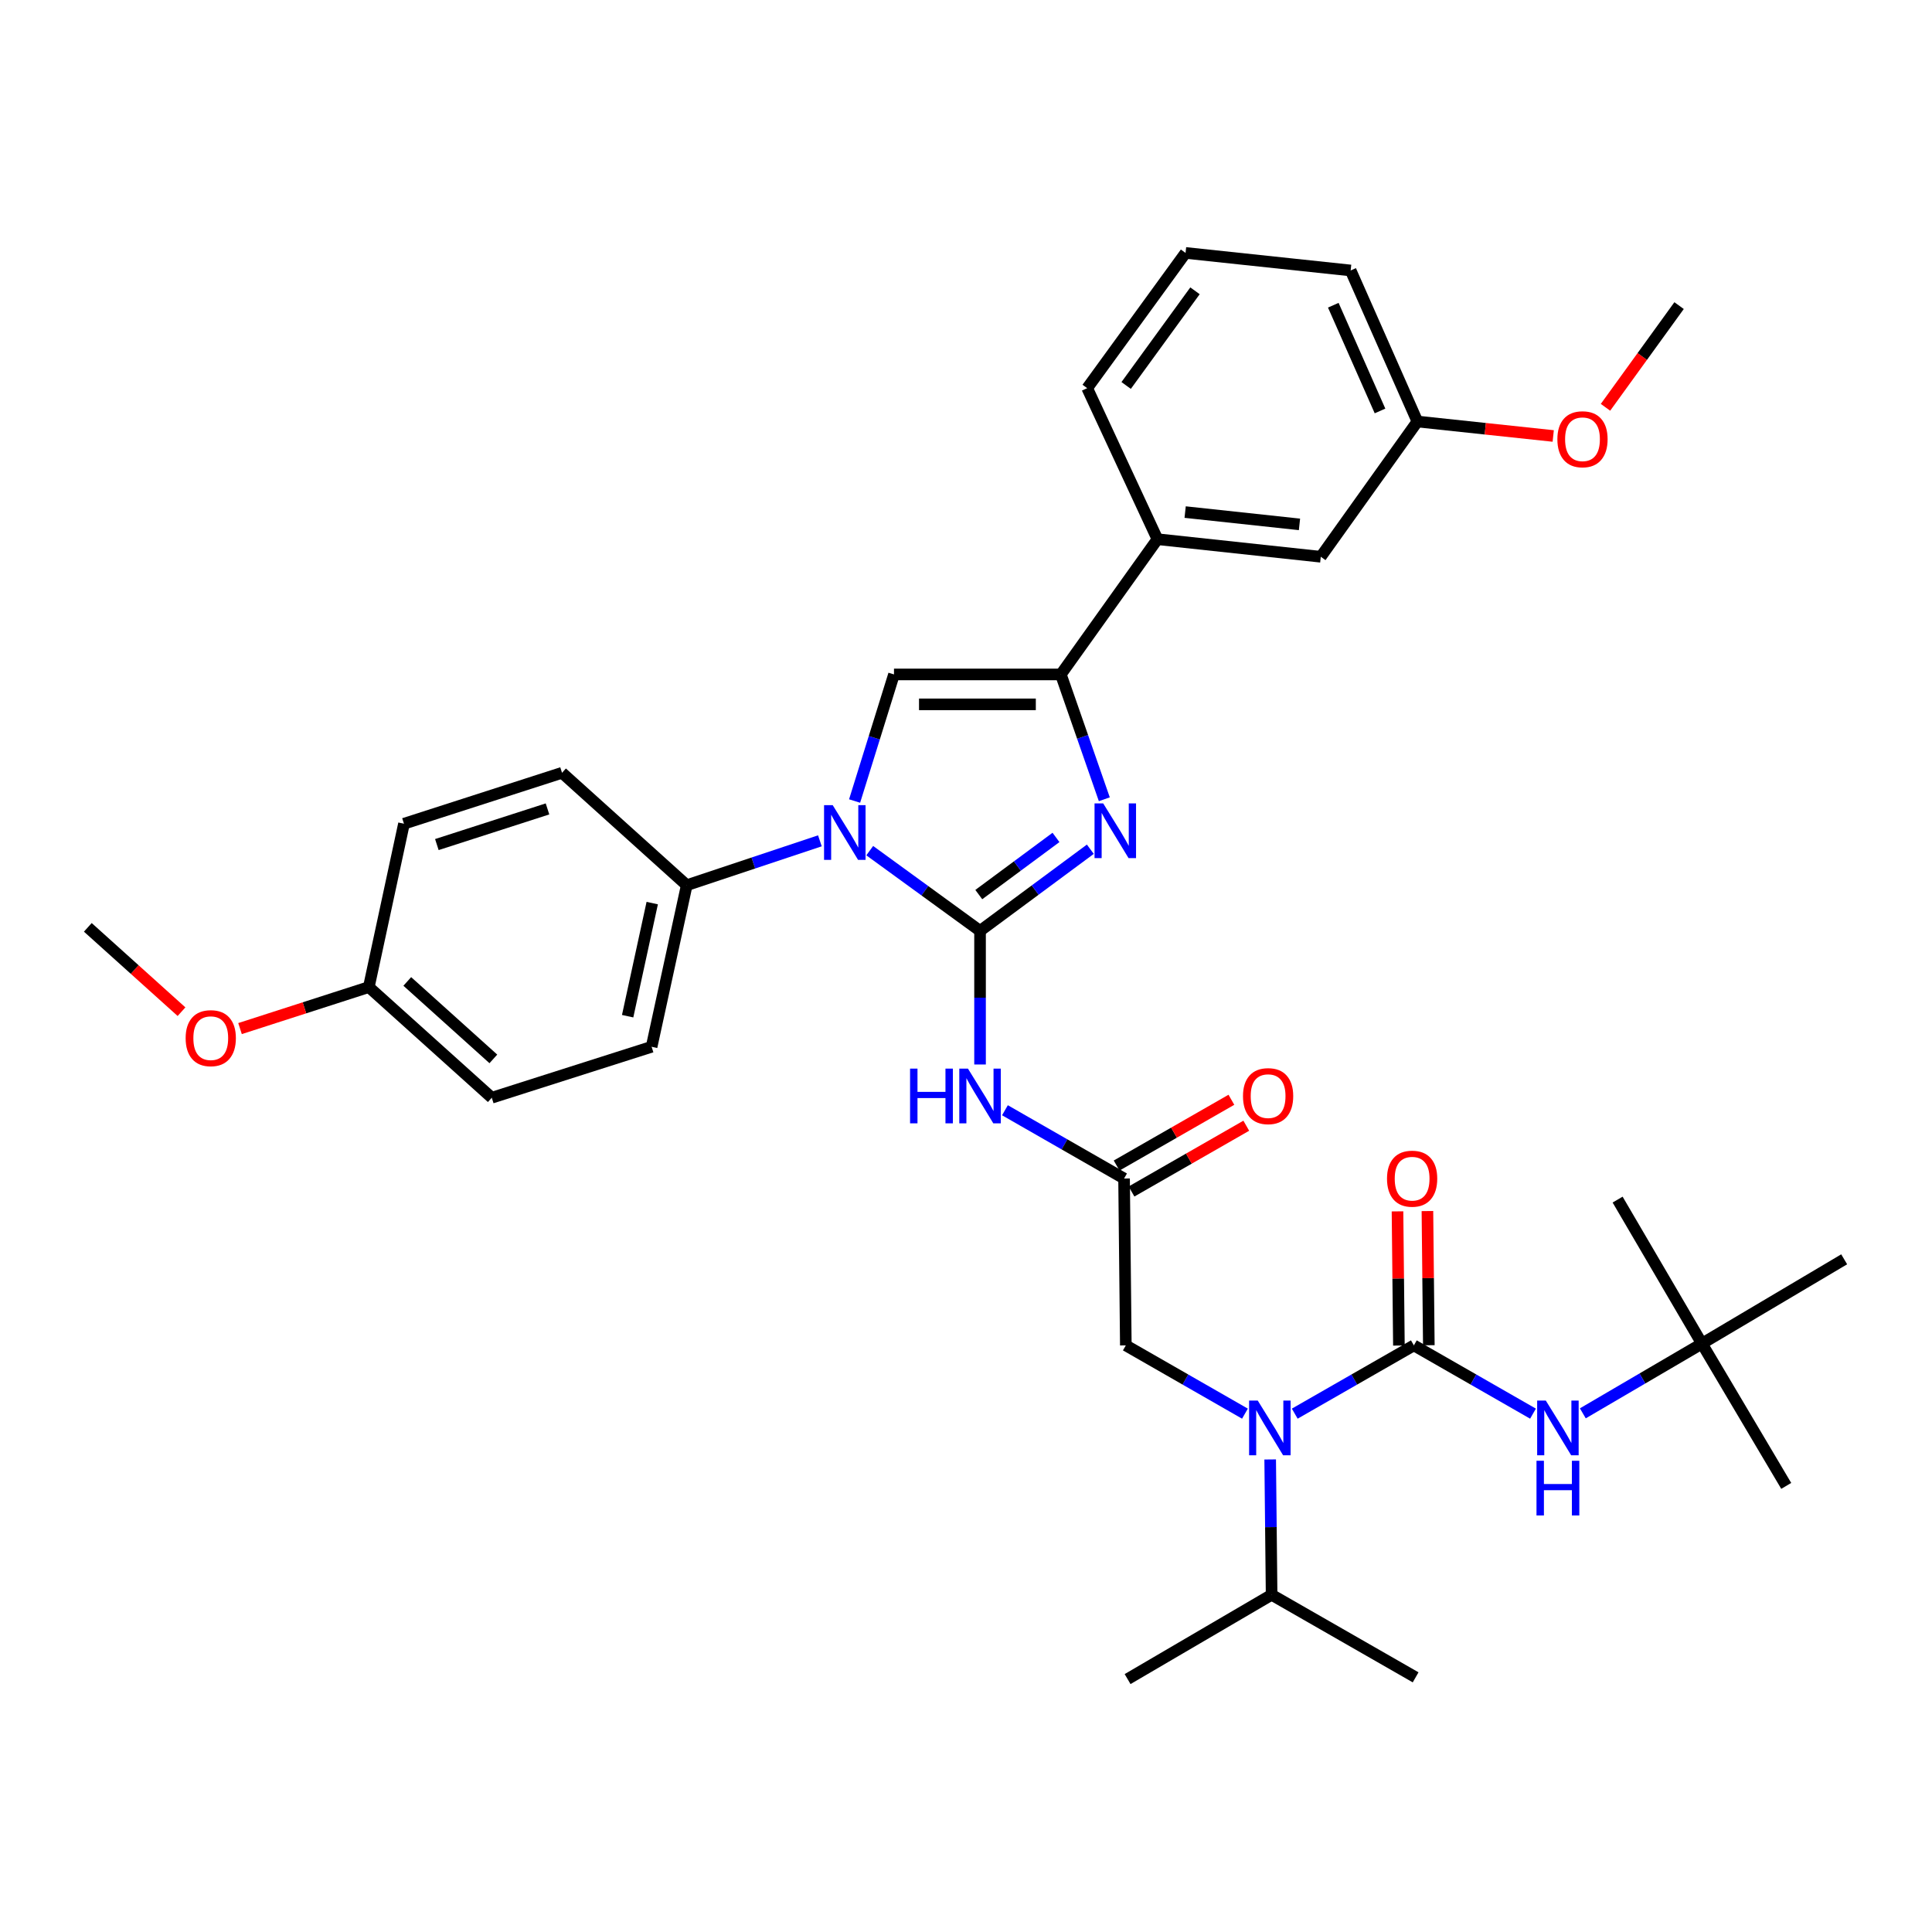 <?xml version='1.0' encoding='iso-8859-1'?>
<svg version='1.1' baseProfile='full'
              xmlns='http://www.w3.org/2000/svg'
                      xmlns:rdkit='http://www.rdkit.org/xml'
                      xmlns:xlink='http://www.w3.org/1999/xlink'
                  xml:space='preserve'
width='1000px' height='1000px' viewBox='0 0 1000 1000'>
<!-- END OF HEADER -->
<rect style='opacity:1.0;fill:#FFFFFF;stroke:none' width='1000' height='1000' x='0' y='0'> </rect>
<path class='bond-0' d='M 644.383,731.707 L 613.555,714.037' style='fill:none;fill-rule:evenodd;stroke:#0000FF;stroke-width:6px;stroke-linecap:butt;stroke-linejoin:miter;stroke-opacity:1' />
<path class='bond-0' d='M 613.555,714.037 L 582.727,696.367' style='fill:none;fill-rule:evenodd;stroke:#000000;stroke-width:6px;stroke-linecap:butt;stroke-linejoin:miter;stroke-opacity:1' />
<path class='bond-1' d='M 670.159,731.707 L 700.987,714.037' style='fill:none;fill-rule:evenodd;stroke:#0000FF;stroke-width:6px;stroke-linecap:butt;stroke-linejoin:miter;stroke-opacity:1' />
<path class='bond-1' d='M 700.987,714.037 L 731.816,696.367' style='fill:none;fill-rule:evenodd;stroke:#000000;stroke-width:6px;stroke-linecap:butt;stroke-linejoin:miter;stroke-opacity:1' />
<path class='bond-2' d='M 657.444,755.414 L 657.813,790.437' style='fill:none;fill-rule:evenodd;stroke:#0000FF;stroke-width:6px;stroke-linecap:butt;stroke-linejoin:miter;stroke-opacity:1' />
<path class='bond-2' d='M 657.813,790.437 L 658.183,825.461' style='fill:none;fill-rule:evenodd;stroke:#000000;stroke-width:6px;stroke-linecap:butt;stroke-linejoin:miter;stroke-opacity:1' />
<path class='bond-3' d='M 880.913,695.455 L 954.545,651.816' style='fill:none;fill-rule:evenodd;stroke:#000000;stroke-width:6px;stroke-linecap:butt;stroke-linejoin:miter;stroke-opacity:1' />
<path class='bond-4' d='M 880.913,695.455 L 924.552,769.096' style='fill:none;fill-rule:evenodd;stroke:#000000;stroke-width:6px;stroke-linecap:butt;stroke-linejoin:miter;stroke-opacity:1' />
<path class='bond-5' d='M 880.913,695.455 L 837.274,620.911' style='fill:none;fill-rule:evenodd;stroke:#000000;stroke-width:6px;stroke-linecap:butt;stroke-linejoin:miter;stroke-opacity:1' />
<path class='bond-6' d='M 880.913,695.455 L 850.091,713.499' style='fill:none;fill-rule:evenodd;stroke:#000000;stroke-width:6px;stroke-linecap:butt;stroke-linejoin:miter;stroke-opacity:1' />
<path class='bond-6' d='M 850.091,713.499 L 819.268,731.543' style='fill:none;fill-rule:evenodd;stroke:#0000FF;stroke-width:6px;stroke-linecap:butt;stroke-linejoin:miter;stroke-opacity:1' />
<path class='bond-7' d='M 731.816,696.367 L 762.648,714.038' style='fill:none;fill-rule:evenodd;stroke:#000000;stroke-width:6px;stroke-linecap:butt;stroke-linejoin:miter;stroke-opacity:1' />
<path class='bond-7' d='M 762.648,714.038 L 793.48,731.708' style='fill:none;fill-rule:evenodd;stroke:#0000FF;stroke-width:6px;stroke-linecap:butt;stroke-linejoin:miter;stroke-opacity:1' />
<path class='bond-8' d='M 739.559,696.286 L 739.195,661.563' style='fill:none;fill-rule:evenodd;stroke:#000000;stroke-width:6px;stroke-linecap:butt;stroke-linejoin:miter;stroke-opacity:1' />
<path class='bond-8' d='M 739.195,661.563 L 738.832,626.839' style='fill:none;fill-rule:evenodd;stroke:#FF0000;stroke-width:6px;stroke-linecap:butt;stroke-linejoin:miter;stroke-opacity:1' />
<path class='bond-8' d='M 724.072,696.448 L 723.709,661.725' style='fill:none;fill-rule:evenodd;stroke:#000000;stroke-width:6px;stroke-linecap:butt;stroke-linejoin:miter;stroke-opacity:1' />
<path class='bond-8' d='M 723.709,661.725 L 723.346,627.001' style='fill:none;fill-rule:evenodd;stroke:#FF0000;stroke-width:6px;stroke-linecap:butt;stroke-linejoin:miter;stroke-opacity:1' />
<path class='bond-9' d='M 658.183,825.461 L 732.728,868.188' style='fill:none;fill-rule:evenodd;stroke:#000000;stroke-width:6px;stroke-linecap:butt;stroke-linejoin:miter;stroke-opacity:1' />
<path class='bond-10' d='M 658.183,825.461 L 583.639,869.091' style='fill:none;fill-rule:evenodd;stroke:#000000;stroke-width:6px;stroke-linecap:butt;stroke-linejoin:miter;stroke-opacity:1' />
<path class='bond-11' d='M 520.158,574.661 L 550.987,592.331' style='fill:none;fill-rule:evenodd;stroke:#0000FF;stroke-width:6px;stroke-linecap:butt;stroke-linejoin:miter;stroke-opacity:1' />
<path class='bond-11' d='M 550.987,592.331 L 581.815,610.001' style='fill:none;fill-rule:evenodd;stroke:#000000;stroke-width:6px;stroke-linecap:butt;stroke-linejoin:miter;stroke-opacity:1' />
<path class='bond-12' d='M 507.27,550.978 L 507.27,516.399' style='fill:none;fill-rule:evenodd;stroke:#0000FF;stroke-width:6px;stroke-linecap:butt;stroke-linejoin:miter;stroke-opacity:1' />
<path class='bond-12' d='M 507.27,516.399 L 507.27,481.82' style='fill:none;fill-rule:evenodd;stroke:#000000;stroke-width:6px;stroke-linecap:butt;stroke-linejoin:miter;stroke-opacity:1' />
<path class='bond-13' d='M 585.665,616.72 L 615.368,599.697' style='fill:none;fill-rule:evenodd;stroke:#000000;stroke-width:6px;stroke-linecap:butt;stroke-linejoin:miter;stroke-opacity:1' />
<path class='bond-13' d='M 615.368,599.697 L 645.07,582.674' style='fill:none;fill-rule:evenodd;stroke:#FF0000;stroke-width:6px;stroke-linecap:butt;stroke-linejoin:miter;stroke-opacity:1' />
<path class='bond-13' d='M 577.964,603.283 L 607.667,586.26' style='fill:none;fill-rule:evenodd;stroke:#000000;stroke-width:6px;stroke-linecap:butt;stroke-linejoin:miter;stroke-opacity:1' />
<path class='bond-13' d='M 607.667,586.26 L 637.369,569.237' style='fill:none;fill-rule:evenodd;stroke:#FF0000;stroke-width:6px;stroke-linecap:butt;stroke-linejoin:miter;stroke-opacity:1' />
<path class='bond-14' d='M 581.815,610.001 L 582.727,696.367' style='fill:none;fill-rule:evenodd;stroke:#000000;stroke-width:6px;stroke-linecap:butt;stroke-linejoin:miter;stroke-opacity:1' />
<path class='bond-15' d='M 450.173,440.295 L 478.721,461.057' style='fill:none;fill-rule:evenodd;stroke:#0000FF;stroke-width:6px;stroke-linecap:butt;stroke-linejoin:miter;stroke-opacity:1' />
<path class='bond-15' d='M 478.721,461.057 L 507.27,481.82' style='fill:none;fill-rule:evenodd;stroke:#000000;stroke-width:6px;stroke-linecap:butt;stroke-linejoin:miter;stroke-opacity:1' />
<path class='bond-16' d='M 442.341,414.608 L 452.534,381.848' style='fill:none;fill-rule:evenodd;stroke:#0000FF;stroke-width:6px;stroke-linecap:butt;stroke-linejoin:miter;stroke-opacity:1' />
<path class='bond-16' d='M 452.534,381.848 L 462.728,349.087' style='fill:none;fill-rule:evenodd;stroke:#000000;stroke-width:6px;stroke-linecap:butt;stroke-linejoin:miter;stroke-opacity:1' />
<path class='bond-17' d='M 424.373,435.21 L 389.913,446.697' style='fill:none;fill-rule:evenodd;stroke:#0000FF;stroke-width:6px;stroke-linecap:butt;stroke-linejoin:miter;stroke-opacity:1' />
<path class='bond-17' d='M 389.913,446.697 L 355.454,458.185' style='fill:none;fill-rule:evenodd;stroke:#000000;stroke-width:6px;stroke-linecap:butt;stroke-linejoin:miter;stroke-opacity:1' />
<path class='bond-18' d='M 507.27,481.82 L 535.812,460.69' style='fill:none;fill-rule:evenodd;stroke:#000000;stroke-width:6px;stroke-linecap:butt;stroke-linejoin:miter;stroke-opacity:1' />
<path class='bond-18' d='M 535.812,460.69 L 564.354,439.561' style='fill:none;fill-rule:evenodd;stroke:#0000FF;stroke-width:6px;stroke-linecap:butt;stroke-linejoin:miter;stroke-opacity:1' />
<path class='bond-18' d='M 506.618,463.034 L 526.598,448.243' style='fill:none;fill-rule:evenodd;stroke:#000000;stroke-width:6px;stroke-linecap:butt;stroke-linejoin:miter;stroke-opacity:1' />
<path class='bond-18' d='M 526.598,448.243 L 546.577,433.452' style='fill:none;fill-rule:evenodd;stroke:#0000FF;stroke-width:6px;stroke-linecap:butt;stroke-linejoin:miter;stroke-opacity:1' />
<path class='bond-19' d='M 571.595,413.697 L 560.344,381.392' style='fill:none;fill-rule:evenodd;stroke:#0000FF;stroke-width:6px;stroke-linecap:butt;stroke-linejoin:miter;stroke-opacity:1' />
<path class='bond-19' d='M 560.344,381.392 L 549.094,349.087' style='fill:none;fill-rule:evenodd;stroke:#000000;stroke-width:6px;stroke-linecap:butt;stroke-linejoin:miter;stroke-opacity:1' />
<path class='bond-20' d='M 549.094,349.087 L 599.091,279.086' style='fill:none;fill-rule:evenodd;stroke:#000000;stroke-width:6px;stroke-linecap:butt;stroke-linejoin:miter;stroke-opacity:1' />
<path class='bond-21' d='M 549.094,349.087 L 462.728,349.087' style='fill:none;fill-rule:evenodd;stroke:#000000;stroke-width:6px;stroke-linecap:butt;stroke-linejoin:miter;stroke-opacity:1' />
<path class='bond-21' d='M 536.139,364.574 L 475.683,364.574' style='fill:none;fill-rule:evenodd;stroke:#000000;stroke-width:6px;stroke-linecap:butt;stroke-linejoin:miter;stroke-opacity:1' />
<path class='bond-22' d='M 599.091,279.086 L 683.634,288.18' style='fill:none;fill-rule:evenodd;stroke:#000000;stroke-width:6px;stroke-linecap:butt;stroke-linejoin:miter;stroke-opacity:1' />
<path class='bond-22' d='M 613.429,265.051 L 672.609,271.418' style='fill:none;fill-rule:evenodd;stroke:#000000;stroke-width:6px;stroke-linecap:butt;stroke-linejoin:miter;stroke-opacity:1' />
<path class='bond-23' d='M 599.091,279.086 L 562.731,200.91' style='fill:none;fill-rule:evenodd;stroke:#000000;stroke-width:6px;stroke-linecap:butt;stroke-linejoin:miter;stroke-opacity:1' />
<path class='bond-24' d='M 683.634,288.18 L 733.64,218.178' style='fill:none;fill-rule:evenodd;stroke:#000000;stroke-width:6px;stroke-linecap:butt;stroke-linejoin:miter;stroke-opacity:1' />
<path class='bond-25' d='M 355.454,458.185 L 290.907,399.997' style='fill:none;fill-rule:evenodd;stroke:#000000;stroke-width:6px;stroke-linecap:butt;stroke-linejoin:miter;stroke-opacity:1' />
<path class='bond-26' d='M 355.454,458.185 L 337.274,541.815' style='fill:none;fill-rule:evenodd;stroke:#000000;stroke-width:6px;stroke-linecap:butt;stroke-linejoin:miter;stroke-opacity:1' />
<path class='bond-26' d='M 337.593,467.44 L 324.867,525.981' style='fill:none;fill-rule:evenodd;stroke:#000000;stroke-width:6px;stroke-linecap:butt;stroke-linejoin:miter;stroke-opacity:1' />
<path class='bond-27' d='M 190.904,510.91 L 254.547,568.186' style='fill:none;fill-rule:evenodd;stroke:#000000;stroke-width:6px;stroke-linecap:butt;stroke-linejoin:miter;stroke-opacity:1' />
<path class='bond-27' d='M 210.81,507.99 L 255.361,548.083' style='fill:none;fill-rule:evenodd;stroke:#000000;stroke-width:6px;stroke-linecap:butt;stroke-linejoin:miter;stroke-opacity:1' />
<path class='bond-28' d='M 190.904,510.91 L 157.571,521.65' style='fill:none;fill-rule:evenodd;stroke:#000000;stroke-width:6px;stroke-linecap:butt;stroke-linejoin:miter;stroke-opacity:1' />
<path class='bond-28' d='M 157.571,521.65 L 124.238,532.391' style='fill:none;fill-rule:evenodd;stroke:#FF0000;stroke-width:6px;stroke-linecap:butt;stroke-linejoin:miter;stroke-opacity:1' />
<path class='bond-29' d='M 190.904,510.91 L 209.093,426.359' style='fill:none;fill-rule:evenodd;stroke:#000000;stroke-width:6px;stroke-linecap:butt;stroke-linejoin:miter;stroke-opacity:1' />
<path class='bond-30' d='M 290.907,399.997 L 209.093,426.359' style='fill:none;fill-rule:evenodd;stroke:#000000;stroke-width:6px;stroke-linecap:butt;stroke-linejoin:miter;stroke-opacity:1' />
<path class='bond-30' d='M 283.385,418.692 L 226.115,437.145' style='fill:none;fill-rule:evenodd;stroke:#000000;stroke-width:6px;stroke-linecap:butt;stroke-linejoin:miter;stroke-opacity:1' />
<path class='bond-31' d='M 337.274,541.815 L 254.547,568.186' style='fill:none;fill-rule:evenodd;stroke:#000000;stroke-width:6px;stroke-linecap:butt;stroke-linejoin:miter;stroke-opacity:1' />
<path class='bond-32' d='M 93.949,523.645 L 69.702,501.82' style='fill:none;fill-rule:evenodd;stroke:#FF0000;stroke-width:6px;stroke-linecap:butt;stroke-linejoin:miter;stroke-opacity:1' />
<path class='bond-32' d='M 69.702,501.82 L 45.455,479.996' style='fill:none;fill-rule:evenodd;stroke:#000000;stroke-width:6px;stroke-linecap:butt;stroke-linejoin:miter;stroke-opacity:1' />
<path class='bond-33' d='M 733.64,218.178 L 768.793,221.919' style='fill:none;fill-rule:evenodd;stroke:#000000;stroke-width:6px;stroke-linecap:butt;stroke-linejoin:miter;stroke-opacity:1' />
<path class='bond-33' d='M 768.793,221.919 L 803.945,225.661' style='fill:none;fill-rule:evenodd;stroke:#FF0000;stroke-width:6px;stroke-linecap:butt;stroke-linejoin:miter;stroke-opacity:1' />
<path class='bond-34' d='M 733.64,218.178 L 699.095,139.994' style='fill:none;fill-rule:evenodd;stroke:#000000;stroke-width:6px;stroke-linecap:butt;stroke-linejoin:miter;stroke-opacity:1' />
<path class='bond-34' d='M 714.292,212.71 L 690.111,157.981' style='fill:none;fill-rule:evenodd;stroke:#000000;stroke-width:6px;stroke-linecap:butt;stroke-linejoin:miter;stroke-opacity:1' />
<path class='bond-35' d='M 831,210.821 L 850.045,184.502' style='fill:none;fill-rule:evenodd;stroke:#FF0000;stroke-width:6px;stroke-linecap:butt;stroke-linejoin:miter;stroke-opacity:1' />
<path class='bond-35' d='M 850.045,184.502 L 869.091,158.183' style='fill:none;fill-rule:evenodd;stroke:#000000;stroke-width:6px;stroke-linecap:butt;stroke-linejoin:miter;stroke-opacity:1' />
<path class='bond-36' d='M 562.731,200.91 L 613.641,130.909' style='fill:none;fill-rule:evenodd;stroke:#000000;stroke-width:6px;stroke-linecap:butt;stroke-linejoin:miter;stroke-opacity:1' />
<path class='bond-36' d='M 582.893,199.519 L 618.529,150.518' style='fill:none;fill-rule:evenodd;stroke:#000000;stroke-width:6px;stroke-linecap:butt;stroke-linejoin:miter;stroke-opacity:1' />
<path class='bond-37' d='M 613.641,130.909 L 699.095,139.994' style='fill:none;fill-rule:evenodd;stroke:#000000;stroke-width:6px;stroke-linecap:butt;stroke-linejoin:miter;stroke-opacity:1' />
<path  class='atom-0' d='M 651.011 724.935
L 660.291 739.935
Q 661.211 741.415, 662.691 744.095
Q 664.171 746.775, 664.251 746.935
L 664.251 724.935
L 668.011 724.935
L 668.011 753.255
L 664.131 753.255
L 654.171 736.855
Q 653.011 734.935, 651.771 732.735
Q 650.571 730.535, 650.211 729.855
L 650.211 753.255
L 646.531 753.255
L 646.531 724.935
L 651.011 724.935
' fill='#0000FF'/>
<path  class='atom-3' d='M 800.109 724.935
L 809.389 739.935
Q 810.309 741.415, 811.789 744.095
Q 813.269 746.775, 813.349 746.935
L 813.349 724.935
L 817.109 724.935
L 817.109 753.255
L 813.229 753.255
L 803.269 736.855
Q 802.109 734.935, 800.869 732.735
Q 799.669 730.535, 799.309 729.855
L 799.309 753.255
L 795.629 753.255
L 795.629 724.935
L 800.109 724.935
' fill='#0000FF'/>
<path  class='atom-3' d='M 795.289 756.087
L 799.129 756.087
L 799.129 768.127
L 813.609 768.127
L 813.609 756.087
L 817.449 756.087
L 817.449 784.407
L 813.609 784.407
L 813.609 771.327
L 799.129 771.327
L 799.129 784.407
L 795.289 784.407
L 795.289 756.087
' fill='#0000FF'/>
<path  class='atom-4' d='M 717.912 610.081
Q 717.912 603.281, 721.272 599.481
Q 724.632 595.681, 730.912 595.681
Q 737.192 595.681, 740.552 599.481
Q 743.912 603.281, 743.912 610.081
Q 743.912 616.961, 740.512 620.881
Q 737.112 624.761, 730.912 624.761
Q 724.672 624.761, 721.272 620.881
Q 717.912 617.001, 717.912 610.081
M 730.912 621.561
Q 735.232 621.561, 737.552 618.681
Q 739.912 615.761, 739.912 610.081
Q 739.912 604.521, 737.552 601.721
Q 735.232 598.881, 730.912 598.881
Q 726.592 598.881, 724.232 601.681
Q 721.912 604.481, 721.912 610.081
Q 721.912 615.801, 724.232 618.681
Q 726.592 621.561, 730.912 621.561
' fill='#FF0000'/>
<path  class='atom-9' d='M 471.05 553.114
L 474.89 553.114
L 474.89 565.154
L 489.37 565.154
L 489.37 553.114
L 493.21 553.114
L 493.21 581.434
L 489.37 581.434
L 489.37 568.354
L 474.89 568.354
L 474.89 581.434
L 471.05 581.434
L 471.05 553.114
' fill='#0000FF'/>
<path  class='atom-9' d='M 501.01 553.114
L 510.29 568.114
Q 511.21 569.594, 512.69 572.274
Q 514.17 574.954, 514.25 575.114
L 514.25 553.114
L 518.01 553.114
L 518.01 581.434
L 514.13 581.434
L 504.17 565.034
Q 503.01 563.114, 501.77 560.914
Q 500.57 558.714, 500.21 558.034
L 500.21 581.434
L 496.53 581.434
L 496.53 553.114
L 501.01 553.114
' fill='#0000FF'/>
<path  class='atom-11' d='M 643.368 567.354
Q 643.368 560.554, 646.728 556.754
Q 650.088 552.954, 656.368 552.954
Q 662.648 552.954, 666.008 556.754
Q 669.368 560.554, 669.368 567.354
Q 669.368 574.234, 665.968 578.154
Q 662.568 582.034, 656.368 582.034
Q 650.128 582.034, 646.728 578.154
Q 643.368 574.274, 643.368 567.354
M 656.368 578.834
Q 660.688 578.834, 663.008 575.954
Q 665.368 573.034, 665.368 567.354
Q 665.368 561.794, 663.008 558.994
Q 660.688 556.154, 656.368 556.154
Q 652.048 556.154, 649.688 558.954
Q 647.368 561.754, 647.368 567.354
Q 647.368 573.074, 649.688 575.954
Q 652.048 578.834, 656.368 578.834
' fill='#FF0000'/>
<path  class='atom-13' d='M 431.009 416.75
L 440.289 431.75
Q 441.209 433.23, 442.689 435.91
Q 444.169 438.59, 444.249 438.75
L 444.249 416.75
L 448.009 416.75
L 448.009 445.07
L 444.129 445.07
L 434.169 428.67
Q 433.009 426.75, 431.769 424.55
Q 430.569 422.35, 430.209 421.67
L 430.209 445.07
L 426.529 445.07
L 426.529 416.75
L 431.009 416.75
' fill='#0000FF'/>
<path  class='atom-15' d='M 571.012 415.838
L 580.292 430.838
Q 581.212 432.318, 582.692 434.998
Q 584.172 437.678, 584.252 437.838
L 584.252 415.838
L 588.012 415.838
L 588.012 444.158
L 584.132 444.158
L 574.172 427.758
Q 573.012 425.838, 571.772 423.638
Q 570.572 421.438, 570.212 420.758
L 570.212 444.158
L 566.532 444.158
L 566.532 415.838
L 571.012 415.838
' fill='#0000FF'/>
<path  class='atom-26' d='M 96.089 537.352
Q 96.089 530.552, 99.449 526.752
Q 102.809 522.952, 109.089 522.952
Q 115.369 522.952, 118.729 526.752
Q 122.089 530.552, 122.089 537.352
Q 122.089 544.232, 118.689 548.152
Q 115.289 552.032, 109.089 552.032
Q 102.849 552.032, 99.449 548.152
Q 96.089 544.272, 96.089 537.352
M 109.089 548.832
Q 113.409 548.832, 115.729 545.952
Q 118.089 543.032, 118.089 537.352
Q 118.089 531.792, 115.729 528.992
Q 113.409 526.152, 109.089 526.152
Q 104.769 526.152, 102.409 528.952
Q 100.089 531.752, 100.089 537.352
Q 100.089 543.072, 102.409 545.952
Q 104.769 548.832, 109.089 548.832
' fill='#FF0000'/>
<path  class='atom-29' d='M 806.094 227.353
Q 806.094 220.553, 809.454 216.753
Q 812.814 212.953, 819.094 212.953
Q 825.374 212.953, 828.734 216.753
Q 832.094 220.553, 832.094 227.353
Q 832.094 234.233, 828.694 238.153
Q 825.294 242.033, 819.094 242.033
Q 812.854 242.033, 809.454 238.153
Q 806.094 234.273, 806.094 227.353
M 819.094 238.833
Q 823.414 238.833, 825.734 235.953
Q 828.094 233.033, 828.094 227.353
Q 828.094 221.793, 825.734 218.993
Q 823.414 216.153, 819.094 216.153
Q 814.774 216.153, 812.414 218.953
Q 810.094 221.753, 810.094 227.353
Q 810.094 233.073, 812.414 235.953
Q 814.774 238.833, 819.094 238.833
' fill='#FF0000'/>
</svg>
